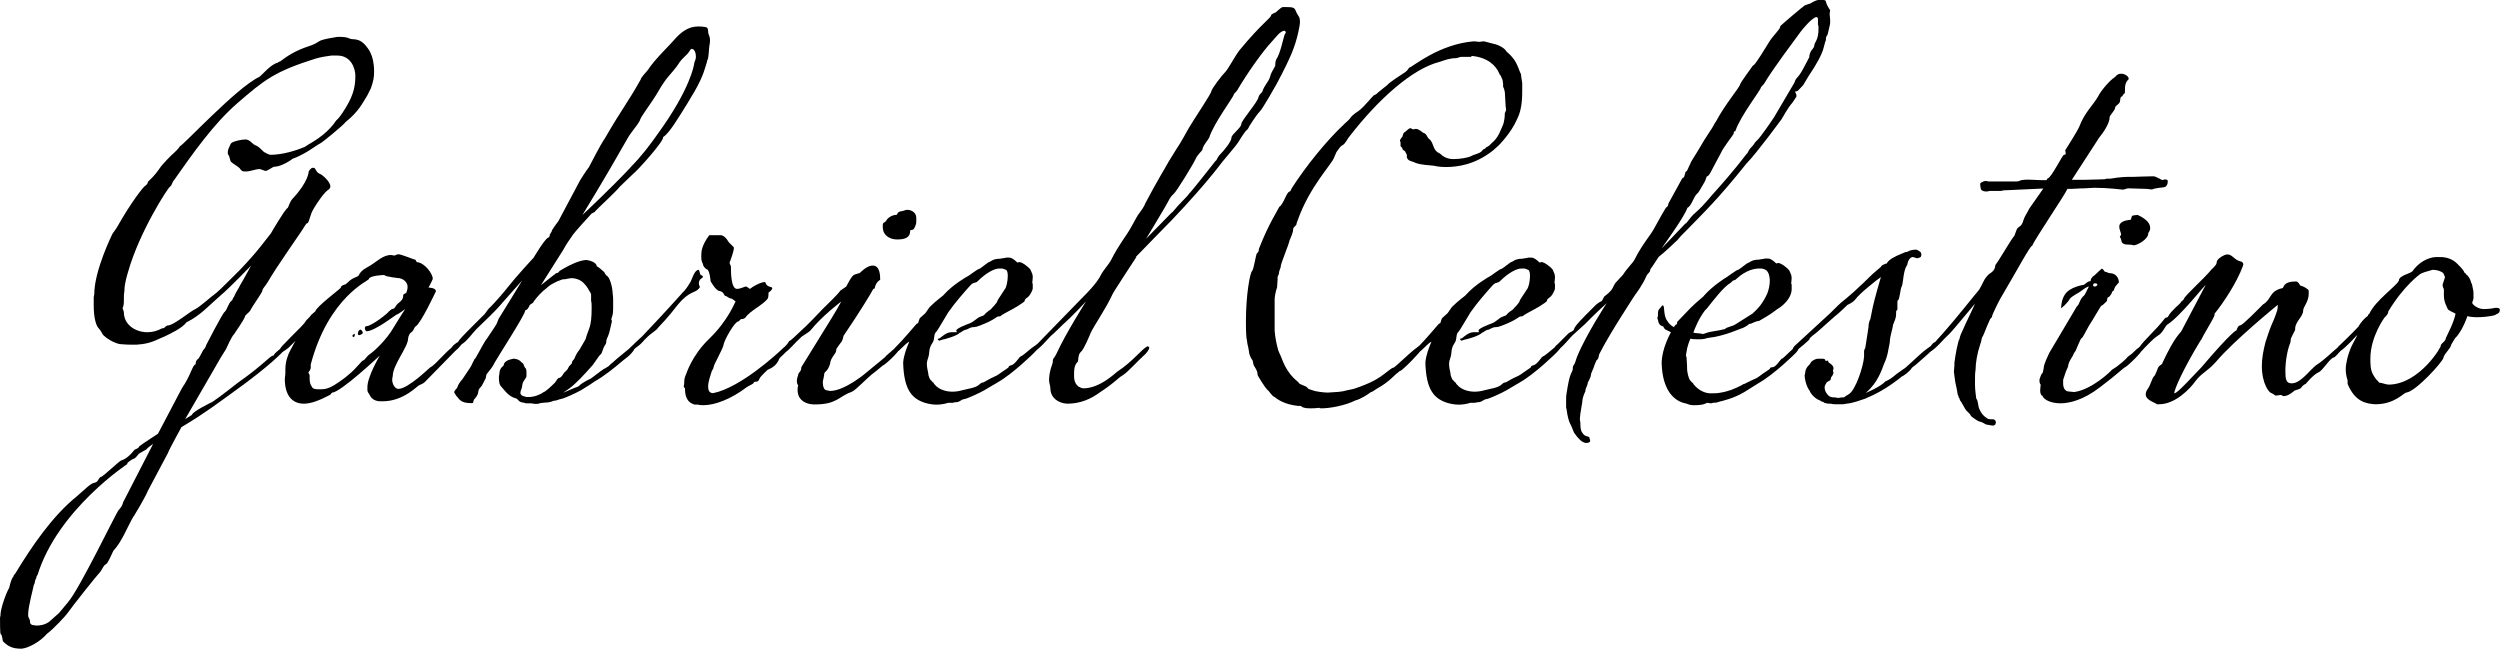 <?xml version="1.0" encoding="UTF-8"?><svg id="Layer_2" xmlns="http://www.w3.org/2000/svg" viewBox="0 0 135 35.04"><defs><style>.cls-1{fill:#000;stroke-width:0px;}</style></defs><g id="Layer_1-2"><path class="cls-1" d="M15.77,8.6c-.43.3-.77.4-.93.4-.13,0-.37.23-.5.23,0,0-.03,0-.3-.1-.27,0-.5.13-.77.13-.07,0-.13,0-.2-.03l-.1-.1c-.03-.1-.37-.27-.47-.37-.1-.07-.07-.27-.17-.4-.03-.03-.03-.07-.03-.13,0-.1.03-.2.1-.33.03-.1.1-.2.13-.2.1-.07.5-.17.73-.17.07,0,.1.03.13.03.17.07.27.23.37.27.3.1.4.37.6.43.03.03.2.1.23.1.67,0,1.4-.23,1.87-.43l.2-.13c.53-.3,1.1-.7,1.5-1.3.03-.03.13-.1.33-.4.53-.8.7-1.3.7-2,0-.4-.23-1.1-.97-1.1h-.33c-.2.03-.53.07-.87.17-2.2.7-2.73,1.13-4.2,2.4-1.27,1.1-2.4,2.7-3.43,4.17-.1.1-.1.27-.2.33-.13.07-1.67,2.47-2.27,4.6-.03.1-.2.63-.2,1,0,.1-.03.17-.03.3v.17c0,.2,0,.37-.07.5,0,.03.07.17.07.23,0,.67.63,1.07,1.27,1.07.27,0,.53-.07.77-.2.07-.03.13,0,.17-.07.03-.03.1-.1.2-.1.3-.03,1.2-.77,1.43-.87.27-.13.8-.63,1.17-.9.13-.1,1.03-1,1.23-1.2,1.03-1.07,1.37-1.6,1.7-2,0,0,.73-1.27.9-1.37.03,0,.13-.37.27-.5.87-.93.87-1.47.87-1.47,0,0,.1-.2.23-.2.03,0,.07,0,.1.03.13.17.07.2.27.3.13.03.57.43.57.67,0,.1-.07.17-.17.23-.23.17-.83,1.07-.87,1.27-.1.27-.13.5-.23.5-.03,0-.17.23-.23.33-.03.07-1.4,2-1.9,2.87-.1.17-.27.33-.27.43s-.5.77-.67,1.1c-.07.1-.27.23-.27.3,0,.1-.6.97-.6.97-.1.07-.4.73-.43.8-.43.67-.57.97-.87,1.47l-1.33,2.3.37-.23c0-.17,1.1-.7,1.1-.7.5-.33,1.23-.93,1.37-1.03,1.47-1.03,1.73-1.47,1.93-1.47.07-.17.5-.47.53-.47.07,0,.1.03.1.1,0,.03-.07.1-.1.13,0,0-.63.73-2.73,2.23-.7.5-1.43,1.07-2.6,1.77l-.17.1s-.7,1.27-.73,1.4l-1.1,2.07c-.03.13-.53,1-.6,1.1l-.1.17s-.03.07-.07.1c-.33.57-.63,1.37-1.07,1.83-.03.03-.3.7-.4.73-.13.07-.13.13-.3.4-.17.17-1.57,1.93-1.8,2.27-.07.1-.7.8-1.1,1.1-.37.43-1,.77-1.37.8-.5,0-.73-.13-1-.4-.03-.07-.03-.33-.13-.4-.03-.07-.03-.77-.03-.87,0-.03.03-.1.03-.2,0-.23.23-1,.47-1.43,0,0,.1-.5.23-.6-.03-.03.1-.17.1-.17.87-1.43,1.97-3.07,3.33-4.17.47-.4.73-.7.97-.73.17-.03.2-.27.3-.3.13,0,1.03-.9,1.13-.9.23-.07.5-.3.7-.57l.2-.1.07-.1c.23-.17,1-.67,1-.67l1.3-2.47c.47-.67.57-1.27.73-1.27,0-.07.03-.23.1-.27.13-.07.27-.5.37-.57.07-.07.1-.2.1-.2,0,0,.87-1.7,1-1.8.13-.1.2-.47.37-.6.07-.03.07-.17.13-.2.1-.27.3-.53.33-.63.07-.1.6-1.07.6-1.07,0,0-1.23,1.27-1.6,1.57-.7.6-1.1,1.1-1.9,1.5-.2.3-.9.63-1.2.77-.27.1-.63.33-1.17.4-.07,0-.2.03-.3.03h-.4c-.27,0-.4-.03-.53-.03-.33-.07-.7-.3-.87-.47-.1-.1-.07-.17-.3-.43-.1-.13-.23-.5-.23-1.2v-.43l.03-.17c0-1.27.97-3.23.97-3.23.03-.07.2-.27.27-.4.73-1.3,1.43-2.2,1.53-2.23.13-.1.1-.13.13-.2,0-.03.3-.23.7-.83.1-.13.57-.63.7-.73.23-.2.33-.37.33-.37.1.03,3.1-3.2,4.27-3.73.13-.07.63-.7,1-.77,0,0,.07-.07.13-.07.37-.27.77-.57,1.57-.83.7-.23.27-.3,1.37-.47.1-.03.17-.03.27-.03.27,0,.43.03.57.1.17.07.5-.07.87.4.07.1.43.43.43,1.37,0,.3-.03.5-.17.9l-.2.4c-.27.43-.47.87-1.17,1.43-.07.13-1.33,1.17-1.4,1.17-.03,0-.13.1-.17.1,0,0-.67.5-1.33.73ZM6.9,25.04s-3.77,2.47-4.87,6c-.07.07-.07.17-.07.17,0,0-.07.13-.07.17,0,.13-.07.2-.07.23,0,.07-.3,1.13-.3,1.57,0,.03,0,.13.03.17.03.07.07.13.07.2s0,.1.03.13.07.07.1.07c.07,0,.13.03.23.03.17,0,.43-.03.67-.2l.53-.47.5-.6c.63-.73,2.63-4.9,2.73-4.97.1-.1.23-.3.23-.4l1.63-3.17s-.3.2-.37.3l-.4.23c-.13.17-.23.27-.27.27s-.33.17-.37.27Z"/><path class="cls-1" d="M16.5,17.34c.13-.13.27-.27.3-.33l.23-.2c.03-.23,1.33-1.2,1.37-1.27,0-.07.07-.13.2-.17.1,0,.23-.2.4-.3.17-.1.33-.13.37-.2.13-.3.47-.43.57-.5.4-.23.73-.6,1.17-.6.07,0,.13.03.2.03,0,0,.13-.07.2-.07.17,0,.87.3.93.3,0-.03.03.13.1.13.37.03.83.6.83.9-.03.1-.23.47-.23.47,0,0,.4,0,.4.2,0,0-.83,1.77-1.1,1.9-.1.07-.07.23-.3.37,0,0-.1.17-.1.27,0,.47-.83,1.43-.83,2.03-.03.1-.03.17-.03.23,0,.17.13.47.33.47.53,0,1.67-1.13,1.73-1.17.27-.1,1.07-1.13,1.3-1.13.07,0,.1.07.1.13,0,.1-.17.23-.23.3l-1.47,1.5c-.07.07-.2.13-.3.17-.07,0-.83.87-1.97.87h-.13c-.23,0-.47-.1-.57-.33-.07-.13-.13-.17-.13-.27v-.17c0-.57.67-1.7.67-1.7,0,0-2.13,2-2.57,2-.07.03-.03.07-.13.13-.57.3-1.03.47-1.4.47-.67,0-1.03-.5-1.03-1.33,0-.1.03-.2.03-.33v-.2c0-.4.13-.77.27-1.03.07-.13.27-.5.27-.5,0,0-.23.23-.37.37-.17.13-.3.23-.4.23-.03,0-.07-.07-.07-.1,0-.07.1-.2.13-.23.67-.7,1.03-1.03,1.17-1.2l.1-.13ZM19.7,17.74c0-.07.03-.13.1-.13.27,0,1.2-.73,1.2-.8.03,0,.13-.13.2-.13.13,0,.17-.2.3-.3.17-.13.27-.23.27-.4,0-.13.1-.1.17-.17.03-.07.07-.2.07-.33,0-.2-.2-.47-.57-.47-.07,0-.13-.03-.2-.03-.1,0-.13-.03-.17-.03s-.23-.03-.33-.1c-.07,0-.8.03-.83.23,0,.07-2.17.97-3.13,4.6v.17c0,.1-.1.23-.13.27,0,.03.07.07.07.17v.17c0,.1.03.3.07.33.07.13.07.23.4.23h.17c.17,0,.37-.03.7-.23.27-.17.63-.43.73-.53.43-.33.77-.83.83-.8.03.03.2-.23.3-.3.27-.17.97-.83,1.33-1.47.3-.5.63-1,.63-1,0,0-.4.3-.47.3-.03,0-1.17.9-1.63.9-.03-.03-.07-.07-.07-.13ZM19.1,18.2s-.07,0-.07-.07c0-.03.07-.1.13-.1,0,.13-.03.17-.07.17ZM19.33,18c0-.07.03-.17.13-.2.07,0,.13.13.13.17.03.03-.13.13-.2.13-.03,0-.07-.03-.07-.1Z"/><path class="cls-1" d="M30.94,12.67c-.1.17-.3.4-.53.83l-1.2,1.9.67-.53c.07-.03.13-.13.2-.13.1,0,.1-.1.17-.13l.17-.1c.4-.23.83-.43,1.2-.47.2,0,.6.13.6.33,0,0,.13.07.3.23.03.03.1.07.13.13.03.07.07.13.13.17.13.07.27.5.3.87,0,.1.03.23.03.4v.4c0,.2,0,.4-.07.57-.03.07-.03.1-.03.1,0,.03.03.03.03.1s-.03.13-.07.33-.1.43-.2.63c-.03.07-.03.1-.03.17,0,.1-.1.2-.13.27l-.1.27c-.03.13-.17.2-.17.23l-.33.47c-.47.53-.9,1-1.27,1.27l-.33.23.63-.27c.1-.03.23-.07.3-.17.03-.03.33-.23.57-.33l.53-.4c.1-.07.23-.17.3-.17,0-.07.07-.03.13-.1l.1-.1c.17-.13.37-.33.43-.37l.77-.63s.1.03.1.07c0,.2-.27.47-.63.73-.47.4-1,.83-1.53,1.13-.1.07-.33.23-.73.47-.3.17-.97.47-1.07.47-.17.03-.23.1-.4.1-.17.07-.3.1-.47.1-.1,0-.3.03-.4.07h-.13c-.13,0-.13-.03-.27-.03h-.2s-.1,0-.13-.03c-.33-.03-.3-.17-.43-.23-.4-.1-.6-.4-.8-.63-.03-.03-.07-.07-.07-.1-.07-.1-.07-.37-.07-.43l.03-.2c0-.3.23-.4.23-.43,0-.13.13-.27.4-.33l.13-.03s.3,0,.43.2c.07.03.13.1.13.17l.07.13c.07.03.07.17.07.27v.17c0,.13-.23.27-.23.53,0,.1-.1.27-.1.37s.07.17.23.2l.1.03h.13c.27,0,.63-.13.8-.27.07,0,.37-.27.6-.5.1-.1.13-.27.27-.27.13-.07.2-.23.23-.27.07-.07.2-.17.23-.27.07-.17.2-.17.2-.3,0-.07.1-.13.13-.2.03-.03.03-.17.27-.47l.33-.57c.17-.63.33-.6.33-1.7,0-.13,0-.3-.03-.37v-.33c0-.07-.03-.1-.07-.17-.03-.07-.07-.07-.07-.13-.07-.1-.13-.2-.23-.3,0,0-.23-.3-.7-.3-.07,0-.13.03-.2.03-.03,0-.07.03-.2.03s-.2.07-.33.1l-.2.1c-.27.13-.3.2-.43.3-.23.17-.47.43-.67.7,0,.1-.2.13-.23.23-.13.3-.23.2-.23.27,0,.2-1.4,2.37-1.63,2.77-.13.27-.27.43-.43.63-.07.07-.03.2-.1.3l-.17.33c-.07.13-.17.13-.2.33,0,.1-.07.27-.2.4-.1.1-.03.2-.13.23-.5,0-.63-.1-.8-.33-.03-.03-.1-.1-.1-.13s-.07-.07-.07-.13c0-.1.13-.17.17-.27.03-.13.17-.33.27-.43l.4-.6c.1-.13.13-.27.23-.43,0-.03.03-.07.07-.1.2-.33.5-.93.63-1.07l.4-.6c.17-.23.2-.43.23-.47.3-.47,1.27-2.07,1.27-2.07,0,0-.83.93-1,1.13-.57.67-1,1.03-1.47,1.5-.2.2-.53.67-.77.8-.07.03-.27.4-.5.4-.1-.03-.1-.07-.1-.1,0-.17.3-.37.37-.4.07-.13.33-.4.53-.6l.93-.93s.17-.27.33-.4c.2-.2.67-.73.9-1.03.47-.6,1.4-1.6,1.4-1.6,0,0,.57-.97.77-1.07.07-.03.1-.07.1-.17l.1-.17c0-.1.33-.5.37-.57.2-.37,1.17-2.2,1.17-2.2,0,0,.33-.53.47-.7.17-.3.57-1.13.87-1.57.97-1.67,1.2-1.87,1.93-3.17,0-.1.33-.43.4-.53.33-.53,1.27-1.43,1.4-1.6.37-.43.77-.73,1.3-.73.1,0,.23,0,.37.03.13,0,.17.1.17.23,0,.2.1.23.1.47,0,.07,0,.17-.03.3-.03.13-.03.63-.1.77-.03.03-.03.1-.03.1-.1.3-.17.73-.67,1.6l-.4.67c-.5.8-.97,1.6-1.3,1.8.07.2-1.4,1.83-1.63,2l-.7.67c-.23.3-1.3,1.27-1.33,1.33-.03.07-.1.07-.2.13-.13.13-.97,1.07-1,1.13ZM34.04,9.04c.6-.6,1.07-1.23,1.47-1.8,1.8-2.47,1.97-3.77,1.97-3.77,0-.03.03-.17.07-.23,0-.03.03-.1.03-.17,0-.2-.07-.43-.23-.43-.07,0-.1.13-.23.27-.33.33-.33.3-.57.67-.27.37-.57.6-.97,1.3-.4.7-1,1.43-1.03,1.63-.17.33-.47.6-.7,1.03-1.17,2.07-2.4,4.07-2.4,4.07,0,0,1.5-1.4,2.6-2.57Z"/><path class="cls-1" d="M34,18.84s.03-.07.07-.1l.17-.17c.17-.17.43-.4.43-.4.1-.1,1.3-1.37,2.13-2.3.03-.07.17-.1.5-.67.07-.13.2-.63.43-.63.03,0,.07.23.1.27.17.07.17.13,0,.23-.1.1-.13.27-.03.43-.2.33-.43.17-.97.7-.27.27-.5.63-.9,1.07l-.37.4c-.23.3-.37.23-.93.87-.13.13-.3.23-.4.33-.03.07-.07.1-.1.1s-.07-.03-.1-.03c0-.03-.03-.07-.03-.1ZM37.97,14.3c0-.07-.1-.13-.1-.4v-.13c0-.2.03-.53.43-1.07h.63c.13,0,.33.2.37.3.07.13.33.33.33.37,0,.23-.2.7-.2.73-.03.03-.03.07-.03.1,0,.07.07.13.07.2,0,.3,0,1.2.33,1.2.17,0,.43-.13.47-.13.07,0,.2.13.23.13.1-.1.57-.37.8-.37.07,0,0,.2.33.27.03,0,.07.03.07.07,0,.1-.2.23-.2.23,0,.07,0,.2-.03.3-.2.33-1,.7-1.2,1.03-.07.07-.13.1-.23.1-.07,0-.13.13-.17.13-.17-.03-.77,1-.8,1.27-.03.2-.53,1.07-.53,1.17,0,.07-.07.2-.1.23-.07.23-.2.57-.2.83,0,.17.03.37.27.37,1.5-.3,3.53-2.2,3.67-2.33.07-.07.2-.2.3-.2.07,0,.1.1.1.1,0,.13-.47.5-.5.57-.17.47-.6.57-.63.6-.03.03-.43.4-.43.47-.07.17-.13.17-.2.17-.03,0-.1,0-.13.07-.03.07-.23.13-.37.23-.83.63-1.7.97-2.33.97-.1,0-.2,0-.3-.03h-.17c-.5-.13-.53-.6-.53-.87,0-.03-.07-.07-.07-.1s.03-.1.03-.27c0-.23.1-.4.1-.4,0,0,.3-1,1.23-1.9,1.07-1.03,1.4-2,1.43-2,.07,0-.17-.2-.27-.2-.07,0-.2-.13-.27-.13s-.07-.23-.33-.27c-.2-.03-.47-.53-.47-.53,0,0-.03-.5-.17-.63-.1,0-.23-.2-.23-.23Z"/><path class="cls-1" d="M45.37,15.7l.33-.23c.07-.13.3-.6.43-.63.03-.03.23-.07.3-.1.3-.3.53-.4.7-.4.4,0,.4.57.4.77-.17.1-.27.27-.3.47,0,0-.07,0-.1.07,0,.03-.7,1.2-1.57,2.47-.03.03-.03.27-.17.4-.03.03-.23.33-.23.33,0,.13-.03.13-.03.17s-.3.37-.3.6c0,.03-.1.33-.23.43-.1.07-.1.17-.1.23l-.07.33c0,.27.07.47.23.47.07,0,.07.03.17.03.8,0,1.97-1,2-1.03l.97-.8c.03-.07.33-.3.4-.37.1-.07.17-.2.3-.2.03,0,.07.07.07.1,0,.2-.83.93-.9.93.03-.03-.27.23-.4.33-.47.33-1.03,1-1.3,1.1-.67.23-.77.67-1.97.67-.73,0-.9-.47-.9-.57-.03-.07-.03-.17-.03-.23,0-.13.03-.23.03-.23,0,0-.07-.07-.07-.23,0-.1.03-.23.1-.43.2-.2.1-.3.17-.37l.23-.37c1.4-2.27,1.6-2.57,1.9-3.13,0,0-1.03.77-1.67,1.57-.1.1-.33.23-.47.33-.47.43-.7.77-.9.83-.03,0-.07,0-.1-.03-.03-.03-.03-.07-.03-.1.07-.13.27-.3.3-.37.03-.1.13-.13.13-.13.13-.1.4-.37.47-.43.53-.47,1.13-1.13,1.23-1.23.17-.17.8-.77.97-1ZM47.67,12.34v-.17c0-.07,0-.13.1-.17.07-.03.1-.13.17-.2.13-.13.33-.2.47-.2.07,0,0-.17.3-.2.07,0,.17-.07.27-.07.27,0,.5.17.5.43v.17c0,.1,0,.2-.13.43-.1.1-.2.03-.2.1,0,.37-.27.47-.7.47-.27,0-.53-.1-.67-.3-.07-.1-.1-.2-.1-.3Z"/><path class="cls-1" d="M50.74,18.4s-.1-.03-.1-.1c0,0,.07-.03.1-.03.13-.1.37-.33.63-.33h.3s-.03-.07-.03-.1c0-.1.57-.33.7-.37.27-.1.4-.3.6-.37.37-.13.03-.03.57-.4.03-.07.33-.3.37-.5l.37-.57c.1-.1.17-.47.17-.73,0-.17-.03-.3-.1-.33-.07-.03-.17-.07-.2-.07h-.17c-.23,0-.67.2-1.17.7-.07.07-.23.07-.3.13l-.1.1c-.33.37-.8.9-1.17,1.43-.07.1-.57.97-.63,1.03-.2.17-.07.4-.23.63-.23.33-.13.53-.23.8-.03.1-.07.2-.07.33,0,.23.07.43.07.47,0,.17.1.4.17.43.03.03.07.1.1.1s.03.07.07.1c.27.33.7.4.97.4.17,0,.37-.03.5-.07.37-.1.77-.13.97-.33.07-.07.13-.1.2-.1.03,0,.33-.2.57-.3.2-.07.37-.23.53-.33.1-.07.27-.17.27-.2,0-.1.17-.07.27-.17.17-.13.3-.37.37-.4.1-.03.37-.27.53-.4.07-.07.23-.17.3-.17s.1.03.1.1-.1.17-.2.27c0,0-1.1,1.1-1.97,1.6l-.73.43c-.3.17-.97.47-1.07.47-.2.03-.23.17-.47.17-.07,0-.1.03-.17.03h-.23s-.27.1-.63.1c-.17,0-.4-.03-.63-.1-.7-.23-1.13-.7-1.17-2.17.03-.4.2-.83.33-1.13-.23.1-.53.53-.67.53-.07,0-.13-.03-.13-.07s.03-.13.1-.2c.4-.4.87-.97,1.1-1.23.13-.03.07-.1.17-.3l.3-.27.23-.33c.4-.4.73-.6.77-.67.47-.53,1.23-.97,1.3-1s.53-.4.63-.4c.07-.03.47-.37.53-.37s.17-.17.57-.17c.03,0,.13-.03.17-.03.07,0,.13-.03.17-.03h.17c.17,0,.43.27.43.27,0,0,.07-.03.1-.03.17,0,.53.3.6.4l.1.23s.03.1.03.17c0,.13-.03.33-.03.3.03.07.03.13.03.2,0,.1,0,.17-.03.23-.03.07-.1.23-.2.33-.03.03-.23.17-.2.2.03.07-.17.17-.4.33l-.3.17c-.13.07-.57.3-.63.37-.13,0-.17.03-.17.03,0,0-.33.27-1.1.53,0,0-.13.03-.23.03s-.3.13-.33.13c-.07,0-.2.07-.23.1-.03.03-.1.07-.13.07-.13.17-.87.37-.93.37-.07.03-.1.03-.1.03Z"/><path class="cls-1" d="M61.37,13.87s-1.27,1.93-1.3,2.03c-.33.73-1,1.7-1.17,2.07-.07.17-.37.9-.53,1.03-.17.13-.13.5-.17.53-.2.2-.2.43-.2.77,0,.13,0,.37.23.57.07.03.17.1.27.1.9,0,1.73-.83,1.83-.9.87-.57,1.3-1.2,1.63-1.37.03,0,.1.03.1.07,0,.1-.13.3-.37.5-.13.1-.83.87-1.07,1-.33.2-.3.3-1.2.9-.5.37-1.07.63-1.8.63-.07,0-.13-.03-.2-.03-.43-.1-.7-.4-.7-.8,0-.13-.07-.3-.07-.43,0-.2.03-.5.17-.87.03-.07.03-.1.03-.13,0-.07,0-.1.03-.17.07-.07.17-.27.17-.27.5-1.1,1.6-2.83,1.6-2.83,0,0-.73.8-1.27,1.27-.1.1-.47.47-.6.57-.13.1-.73.87-1,.87-.07,0-.07-.03-.07-.07,0-.1.2-.27.3-.33.13-.13,2.53-2.6,2.53-2.6,0,0,.7-.67.93-1.17.1-.2.43-.57.53-.77.4-.8.83-1.33,1-1.63l.43-.77c.17-.23.37-.5.4-.63.67-1.27,1.07-1.9,1.27-2.27l.37-.6c.4-.6.53-.9.77-1.3.3-.5,1.13-1.73,1.17-1.9,0-.13.57-.87.77-1.07.13-.13.57-.93.73-1.13,1.23-1.5,1.77-1.8,1.73-1.93,0-.03.2-.13.23-.13s.27-.27.4-.3h.13c.43,0,.5.03.57.2.03.1.1.2.2.37,0,.03.03.13.03.2,0,.13-.03.33-.1.63-.17.73-.37,1.27-1.17,2.77-.1.17-.73,1.3-.9,1.47-.2.2-.57.8-.57.8,0,0-.07.17-.13.2-.03,0-.23.27-.47.67-.1.17-.8.97-.87,1.07,0,0-1.17,1.6-3.6,4.03l-1.07,1.1ZM63.3,11.47c.43-.53.77-.8.9-1,.23-.23,1.37-1.7,1.43-1.77.1-.07.07-.13.2-.3.3-.3.67-.77.67-.97,0-.17.53-.53.53-.73s.93-1.23.93-1.47c.03-.1.2-.27.2-.27.13-.4.33-.5.43-.83.03-.17.13-.3.27-.57,0-.03,0-.27.07-.37.2-.3.37-1.1.43-1.3.03-.07.07-.1.07-.13s0-.07-.07-.1c-.23,0-.53.43-.63.53-.57.6-1.4,1.8-1.93,2.7-.1.13-.17.17-.17.2,0,.13-1.07,1.53-1.33,2.33-.03.1-.37.47-.37.67,0,.03-.3.3-.37.5-.1.23-1.03,1.77-1.2,1.9-.2.17-.23.33-.47.73-.27.47-1,1.67-1,1.67l1.4-1.43Z"/><path class="cls-1" d="M79.44,3.07h-.53c-.1,0-.2.07-.27.07-.33,0-.57.1-.6.1l-.3.1c-1.47.37-3.3,2-4.87,4.03-.1.1-.2.37-.37.47-.1.03-.23.23-.33.37l-.13.3c-.1.33-1.33,1.57-1.97,3.4-.03.07-.07.2-.07.23s-.17.13-.17.23c0,.2-.1.37-.2.63-.03.2-.5,1.3-.47,1.4,0,.07-.1.23-.1.37,0,.07-.07.13-.07.2v.13c0,.13-.03.33-.03.43-.07.17-.13.5-.13.63v1.7c.03.37.1.73.2,1.07,0,.03.2.43.2.47.37.97.9,1.2.9,1.27.03.1.43.17.47.27.03.07.17.1.17.1l.1.03c.13.07.63.13.83.13.47-.03.73-.03,1.07-.13.17-.03.3-.07.33-.07.9-.3,1.3-.53,1.73-.87.1-.07.37-.3.4-.27.07.03,1.2-1.13,1.43-1.17.07,0,.1.13.1.17-.07.13-.23.3-.33.4-.17.2-.77.8-.83.77-.03,0-.1.1-.17.13-.1.07-.43.47-1.03.8-.13.07-.27.2-.4.23-.07.07-.53.37-.8.43-.6.3-1.43.43-1.83.43-.07,0-.1,0-.13-.03.03,0-.2.03-.43.03-.13,0-.27,0-.37-.03-.03,0-.07-.03-.1-.03l-.1-.07h-.13c-.77-.07-1.17-.4-1.17-.4-.03,0-.07-.07-.1-.07-.2-.1-.27-.3-.4-.4-.17-.17-.5-.73-.53-.8,0-.3-.2-.43-.23-.6-.03-.13-.03-.2-.07-.23-.07-.1-.17-.3-.17-.47l-.03-.17s-.07-.27-.07-.37l-.03-.17c-.03-.3-.03-.6-.03-.9,0-1.47.23-2.63.33-2.7.1-.1.2-.9.27-.97.07-.03.1-.13.1-.23.53-1.37,1.07-2.17,1.1-2.27.23-.13.4-.83.57-.83.03,0,.07-.1.1-.17.77-1.2,1.9-2.6,2.87-3.5.03-.03.23-.2.3-.3.1-.17.43-.37.43-.37.33-.23.8-.87.87-.87.03,0,.13-.07.13-.07,0-.03.57-.47.57-.47.07-.13.87-.63.97-.7.13-.1.2-.23.2-.23.23-.07,1.6-1.27,3.5-1.43.07,0,.23.03.27.03l.27-.03.5.13c.37.07.67.3.7.4.1.1.23.2.33.33.3.33.4.83.47.9,0,0,.03.27.07.5v.33c0,.4,0,1.07-.27,1.6-.33.77-1,1.43-1,1.43l-.3.27c-.97.77-1.9.9-2.57.9-.37,0-.63-.07-.63-.07-.2-.03-.7-.03-1.03-.17-.1-.07-.4-.07-.43-.3v-.13s-.07-.1-.07-.13c-.03-.1-.17-.1-.17-.2,0-.03-.07-.1-.1-.13v-.2s-.03-.07-.03-.1.03-.1.1-.17c.07-.07.03-.17.13-.27.13-.07.2-.2.33-.23.03,0,.13.07.17.07.07-.03.1-.03.13-.03.17,0,.4.23.43.23.13,0,.2.27.27.3.3.23.17.63.6.8.23.23.47.3.73.3.33,0,.8-.07.97-.17.17-.1.4-.1.57-.27.03-.07.1-.1.17-.13.03-.03.07-.1.13-.1l.1-.07.13-.13c.37-.3.47-.7.6-.97,0,0,.1-.23.1-.63,0-.03.07-.13.07-.2-.03-.2-.03-.23-.03-.27l-.03-.53c0-.27-.1-.43-.1-.43,0-.13,0-.23-.03-.37l-.1-.23s-.07-.07-.07-.1c-.2-.5-.7-.9-1.5-.97Z"/><path class="cls-1" d="M78.94,18.4s-.1-.03-.1-.1c0,0,.07-.03.1-.03.13-.1.37-.33.63-.33h.3s-.03-.07-.03-.1c0-.1.57-.33.7-.37.27-.1.4-.3.6-.37.37-.13.03-.03.57-.4.03-.07.33-.3.37-.5l.37-.57c.1-.1.17-.47.17-.73,0-.17-.03-.3-.1-.33-.07-.03-.17-.07-.2-.07h-.17c-.23,0-.67.2-1.17.7-.07.07-.23.07-.3.13l-.1.1c-.33.37-.8.9-1.17,1.43-.07.1-.57.97-.63,1.03-.2.17-.07.4-.23.63-.23.33-.13.53-.23.8-.03.1-.07.2-.07.33,0,.23.07.43.07.47,0,.17.1.4.17.43.03.03.07.1.1.1s.03.07.07.1c.27.33.7.4.97.4.17,0,.37-.03.5-.07.37-.1.77-.13.97-.33.07-.07.13-.1.2-.1.03,0,.33-.2.57-.3.2-.07.37-.23.53-.33.1-.07.27-.17.27-.2,0-.1.17-.07.27-.17.17-.13.3-.37.37-.4.1-.03.37-.27.53-.4.07-.07.23-.17.3-.17s.1.03.1.1-.1.17-.2.27c0,0-1.1,1.1-1.97,1.6l-.73.43c-.3.17-.97.47-1.07.47-.2.03-.23.17-.47.17-.07,0-.1.03-.17.03h-.23s-.27.1-.63.1c-.17,0-.4-.03-.63-.1-.7-.23-1.13-.7-1.17-2.17.03-.4.2-.83.33-1.13-.23.1-.53.53-.67.53-.07,0-.13-.03-.13-.07s.03-.13.1-.2c.4-.4.87-.97,1.1-1.23.13-.03.07-.1.17-.3l.3-.27.23-.33c.4-.4.73-.6.77-.67.47-.53,1.23-.97,1.3-1s.53-.4.63-.4c.07-.03.47-.37.53-.37s.17-.17.57-.17c.03,0,.13-.03.17-.03.07,0,.13-.03.17-.03h.17c.17,0,.43.27.43.27,0,0,.07-.03.1-.03.17,0,.53.3.6.4l.1.23s.03.1.03.17c0,.13-.03.33-.03.3.03.07.03.13.03.2,0,.1,0,.17-.03.23-.03.07-.1.23-.2.33-.03.03-.23.17-.2.2.03.07-.17.17-.4.33l-.3.17c-.13.07-.57.3-.63.37-.13,0-.17.03-.17.03,0,0-.33.27-1.1.53,0,0-.13.03-.23.03s-.3.13-.33.13c-.07,0-.2.07-.23.1-.03.03-.1.07-.13.07-.13.17-.87.37-.93.37-.07.03-.1.03-.1.03Z"/><path class="cls-1" d="M90.54,13c-.07.07-.7.67-.97.87l-.33.5c-.03.07-.13.13-.13.23s-.17.2-.2.3c-.2.47-.57.97-.6,1,0,0-1.4,2.13-1.9,3.13-.13.2-.03.3-.2.43l-.1.23c-.07.27-.2.43-.2.57,0,.03-.03.13-.1.27l-.07.13c0,.17-.13.27-.13.47-.1.2-.17.43-.17.6,0,.03-.07.4-.1.6l-.03.3c0,.07.03.13.03.2,0,.17,0,.4.1.53.17.3.4.13.4.33l.03.1c0,.1-.1.13-.23.13-.07,0-.1-.03-.2-.07-.07-.03-.3-.27-.4-.43-.03,0-.13-.27-.17-.37-.03-.1-.17-.2-.27-.9,0-.07-.03-.1-.03-.17v-.37c0-.13,0-.27.03-.4.07-.43.13-.87.3-1.17.03-.07.03-.1.03-.13,0-.07,0-.1.03-.17.1-.1.13-.3.2-.47.47-1.17,1.6-2.9,1.6-2.9,0,0-.73.67-1.17,1.13l-.63.57c-.13.1-.73.87-.93.87-.03,0-.1-.03-.1-.07,0-.1.07-.2.17-.27l.6-.6c.07-.07.27-.1.3-.23.03-.17.57-.7.87-1l.3-.3c.07-.07.27-.2.3-.2.03.03.13-.23.17-.27,0,0,.2-.13.37-.33.1-.13.13-.27.23-.4l.4-.43c.23-.37.53-.63.63-.83.4-.8.87-1.33,1.03-1.63.1-.17.63-1.17.7-1.2.07-.03.07-.07.1-.2l.73-1.33c.07-.1.1.03.17-.3,0-.07.07-.1.1-.13l.23-.5.37-.6c.53-.93.7-1.07.9-1.47l.07-.1c.47-.9,1.27-1.83,1.3-2,0-.07.63-.93.63-.93.03-.07.1-.1.13-.13.13-.13.63-.93.77-1.17.23-.4.67-.77.63-.9,0-.03,1.3-1.13,1.33-1.13s.17-.07.3-.1c0,0,.23-.17.47-.2.43,0,.33.03.4.2.03.1.1.2.2.37,0,.03-.03.13-.03.2,0,.1.03.2.03.37,0,.07,0,.17-.03.27l-.1.43c0,.07-.1.1-.1.27,0,.07,0,.1-.03.13l-.1.37c-.07.3-.37.87-.8,1.5l-.3.5c-.1.1-.3.33-.33.33-.07,0-.1,0-.1.03s.07.13.07.2c0,.03,0,.07-.03.1l-.2.3c-.2.2-.57.87-.57.87,0,0-1.37,1.87-1.9,2.4-1.6,2-2.33,2.67-3.23,3.6l-.3.3-.23.27ZM91.04,12.07c.23-.3.37-.47.53-.6.53-.47.8-.87,1-1.07,1.17-1.3,1.67-2,1.73-2.07.1-.07.07-.13.2-.3.3-.3.2-.3.4-.47.13-.1.8-1.07.9-1.23l1.1-1.87c.1-.33.17-.17.5-.8l.3-.57c0-.17.07-.33.2-.47.07-.07.07-.2.1-.27.17-.3.2-.5.2-.83,0-.07,0-.13-.03-.2v-.3s0-.07-.07-.1c-.23,0-.8.7-.87.8-.43.6-1.43,1.9-1.97,2.8-.1.13-.17.17-.17.2,0,.13-1.1,1.53-1.37,2.33-.03.1-.1-.03-.1.17,0,.03-.6.8-.67,1l-.57,1.07c-.03.07-.13.23-.2.23-.03,0-.07.2-.13.3-.2.33-.33.6-.4.63-.2.17-.3.67-.53.77-.17.53-1.47,2.27-1.37,2.17l1.27-1.33Z"/><path class="cls-1" d="M91.07,19.24c0,.17.03.33.03.5,0,.13,0,.27.03.4.03.17.1.4.17.43.03.03.07.1.1.1s.03.07.07.1c.27.33.63.47.9.47.17,0,.37,0,.5-.03.47-.07.83-.23,1.1-.37.1-.03.13-.1.2-.1.03,0,.33-.17.57-.27.2-.07.4-.27.57-.37.1-.07.27-.17.27-.2,0-.1.17-.03.27-.13.17-.13.3-.37.37-.4.1-.03.43-.4.6-.53.1-.07.1-.13.17-.13s.13.03.13.1-.07.17-.17.27c0,0-1.1,1.1-1.97,1.6l-.8.5c-.3.17-.63.33-1.17.47-.2.03-.23.1-.47.1-.07,0-.1.03-.17.03-.03,0-.13-.03-.17-.03-.07,0-.13.13-.67.13h-.13c-.17,0-.33-.1-.4-.1-.6-.13-1.23-.7-1.27-2.17,0-.27.07-.87.5-1.67-.17-.1-.37-.13-.4-.3-.03-.03-.2-.03-.27-.23l-.03-.13c-.03-.07-.03-.1-.03-.13s.03-.03.03-.13c0-.23,0-.27.13-.4.07-.1.1-.13.13-.13.13,0,0,.57.27.87,0,0,.07.17.33.3l.1-.13s.07,0,.07-.07c0-.03,0-.07.03-.1l.7-.73c.4-.4.7-.6.73-.67.47-.53,1.17-.97,1.23-1s.53-.4.63-.4c.07-.03.47-.37.53-.37s.17-.17.57-.17c.03,0,.13-.03.17-.03.07,0,.13-.03.17-.03h.17c.17,0,.43.27.43.27,0,0,.07-.03.1-.03.17,0,.53.3.6.4l.1.23s.03.1.03.17c0,.13-.03.33-.03.3.03.03.03.07.03.1v.23c0,.27-.2.73-.83,1.1,0,0-.33.27-.93.6-.13,0-.4.13-.4.13,0,0-.03.03-.13.03-.13.13-.37.23-.37.23-.07,0-.93.43-1.87.53-.1.03-.23.07-.4.07h-.17c-.07,0-.23,0-.37-.03-.07.17-.13.33-.17.5-.03.2-.07.33-.07.47ZM91.9,18.04c.07,0,.17-.03.27-.07.17-.07.6-.1.97-.2l.1-.07.37-.13s.07-.03.13-.07l.9-.57c.3-.27.57-.57.8-1.1.07-.2.13-.4.13-.73,0-.07-.03-.13-.03-.2-.03-.17-.13-.3-.2-.33-.07-.03-.17-.07-.2-.07h-.17c-.23,0-.7.1-1.17.53-.13.13-.1.07-.23.13l-.1.1c-.4.23-.9.9-1.3,1.4l-.1.1c-.33.43-.53.93-.63,1.2.1.03.13.03.2.03s.17.03.27.03Z"/><path class="cls-1" d="M100.8,21.5c-.3.1-.73.27-1.1.3l-.17.03h-.4c-.1,0-.13,0-.27-.03-.1,0-.2,0-.27-.03-.03,0-.13-.03-.13-.07-.1,0-.1-.03-.17-.07-.3-.1-.53-.4-.57-.53-.1-.13-.13-.23-.17-.33-.07-.2-.1-.4-.1-.5l.03-.13c0-.3.27-.47.27-.5.03-.13.27-.27.43-.27h.23c.1,0,.17.03.17.13.03,0,.07-.03.13-.03,0,.03.03.1.07.13.13.07.23.17.23.3,0,.03-.03.1-.03.13s.03.07.03.1-.03.1-.07.17c-.03.03-.07.07-.07.13,0,.17-.23.13-.27.3-.03.03-.07.1-.07.2,0,.07.03.2.1.3.03.03.1.17.23.2.07.03.13.03.23.03l.17.03c.07,0,.13-.03.23-.03.13,0,.13-.03.17-.07.07-.03.17-.1.17-.1.37-.2.8-1.53.83-2.03v-.3c0-.1.07-.13.07-.2l.17-1.1c0-.27.1-.43.1-.43l.1-.5c.1-.53.47-1.77.47-1.77l-.27.2c-.07.07-.83.63-1.13,1.03-.07.1-.3.23-.4.27-.07.07-.63.6-.7.63l-.93.83c-.07.07-.43.3-.43.4-.03.07-.63.57-.7.6-.03,0-.07.03-.1.03-.07,0-.1-.07-.1-.1s.03-.1.1-.17l1.77-1.63c.13-.1.57-.57.73-.7,1-.8,1.63-1.5,1.73-1.57l.43-.37s.03-.07.1-.1.13-.07.17-.07c.07,0,.03-.03.13-.13.1-.1.2-.17.33-.23.1-.07.53-.23.6-.27.03,0,.1,0,.13-.03.1-.07.33-.1.43-.1.07,0,.17.07.2.1.07,0,.1.17.1.17,0,.03-.03.07-.03.1.03.03-.17.1-.2.1s-.17-.07-.27-.07c-.23.07-.27.43-.27.43-.23.3-.2.97-.3,1.17-.07.07-.1.7-.2.73-.03.03-.03.07-.03.1v.4l-.07.1v.17c0,.17-.07.33-.17.57,0,.17-.17.6-.17.93l-.03.17c-.03.07-.07.57-.27.97-.13.33-.33,1.03-1,1.6,0,0,.8-.33,1.07-.63.2-.07.4-.23.6-.4l.47-.33c.6-.53.93-.87,1.17-1.03.1-.07.17-.13.23-.13.03,0,.07.07.07.1,0,.1-.1.17-.23.3l-.6.53c-.13.13-.3.2-.33.3-.1.13-.4.37-.5.4,0,0-.9.77-1.93,1.17Z"/><path class="cls-1" d="M116.3,10.2s-.07.03-.1.03c-.1,0-.23-.03-.27-.03l-1-.03c-.1,0-.2.07-.3.07,0,0-.8-.1-1.53-.1-.2,0-.37.03-.53.03-.33,0-.53.03-.73.03h-.2c-.1.27-1.8,2.77-1.9,3.07-.1-.03-.8,1.3-1.73,2.87-.13.23-.43.87-.43.9,0,.13-.1.13-.13.23-.23.5-.27.67-.37.87-.07.1-.07.17-.1.3l-.07.23c-.13.37-.23.93-.23,1.3-.03.17-.03.37-.03.63v.2c0,.27.07.73.07.73.07.07.07.17.1.3l.03.17c.07.2.2.43.43.57.07.07.13.07.3.07.07,0,.17,0,.2.17,0,.03-.03.07-.03.1s-.03.03-.1.07c-.07,0-.13,0-.23-.03-.33-.03-.17-.1-.57-.2-.03,0-.43-.27-.43-.3,0-.1-.23-.23-.3-.37l-.23-.4c-.07-.07-.07-.1-.07-.17-.07,0-.03-.07-.07-.13-.03-.03-.07-.23-.07-.3l-.1-.47-.07-.53c0-.13.03-.2.03-.5.03-.3.2-1.23.27-1.27.03-.17.1-.33.2-.53.03-.1.7-1.47.63-1.37l-1.03,1.23c-.2.23-.37.43-.43.47-.13.1-.77.87-.97.87-.07,0-.07-.03-.07-.07,0-.07,0-.1.1-.2.07-.07.1-.17.23-.23.07-.03.1-.1.13-.13l.3-.33c.8-.9,1.73-2.1,1.97-2.37.17-.27.27-.57.4-.7,0,0,.1-.13.17-.17.37-.23.27-.43.33-.5.13-.13.93-1.53,1-1.53l.1-.27c.1-.33.27-.13.4-.6.07-.23.27-.5.3-.6.07-.1.77-1.1.77-1.1l-2.17.1c-.07.03-.1.03-.17.03h-.57c-.07.03-.13.03-.2.03-.13,0-.27-.07-.27-.17,0-.03-.03-.13-.03-.2,0-.03,0-.07.03-.1.07-.03.17-.1.27-.1l.17.03h1.47c.1,0,.2-.03.27-.07.03,0,.2-.03.27-.03.43,0,.53.03,1.07.03.07,0,.07-.1.1-.1.17,0,.8-1.27.87-1.27s.1-.03.1-.07-.03-.17-.03-.17c0,0,.7-1.1.77-1.3.27-.73.73-1.13,1-1.6.13-.27.57-.83.93-1.07.1-.13.2-.17.33-.17.17,0,.4.13.4.27,0,.03-.03.07-.07.1-.13.17-.13.33-.13.47,0,.1,0,.2-.03.23s-.1.07-.1.13c0,.03-.13,0-.13.23s-.27.27-.27.4c-.03.2-.3.4-.3.53,0,.3-.3.77-.57,1.1,0,0-1.23,1.9-1.47,2.27h.67c.23,0,1.03-.03,1.07-.03.07,0,.1-.03.13-.03h.2c.57-.1.9-.1,1.1-.1h.17s.83-.03,1.07-.03c.13,0,.43.2.47.2.07,0,.1-.03.13-.03.07,0,.17,0,.17.1s-.03.33-.27.33c-.3.03-.43.07-.47.07Z"/><path class="cls-1" d="M112.2,16.5c.1-.13.13-.37.33-.53.07-.07.13-.23.27-.5-.07,0-.23.1-.5.3-.1.07-.43.23-.53.37-.1.2-.47.53-.47.5,0-.13.03-.47.2-.73.27-.43,1.03-.53,1.03-.53l.23-.17s.1-.03.13-.03c0-.03.03-.17.07-.17.03-.07.07-.1.13-.13.13-.13.4-.37.4-.37.1,0,.13.17.2.17.1,0,.13.07.23.07.37,0,.5.3.5.5-.17.2-.23.23-.27.43,0,0-.07.03-.1.1,0,.03-.1.23-.2.27-.1.03-.03.17-.1.23-.07.07-.23.23-.27.23,0-.07-.5.83-.67,1.07l-.33.6s-.07.1-.1.1c-.03.03-.3.67-.3.67,0,0-.13.17-.13.23,0,.03-.27.37-.27.6,0,.03-.13.27-.17.43l-.1.3v.2c0,.27.13.43.3.43.07,0,.2.03.3.03.97-.13,2.03-1.17,2.03-1.2.4-.23.77-.6.8-.63.03-.07.2-.17.27-.23.1-.07.33-.37.53-.4.03,0,.03.07.07.1,0,.2-.9,1.03-.97,1.03.03-.03-.23.17-.37.3-.47.4-.8.63-.97.77-.9.7-1.67.87-2.13.87-.67,0-.97-.3-.97-.4-.1-.03-.13-.17-.13-.3s.03-.3.03-.3c0,0-.07-.07-.07-.23,0-.1.03-.13.1-.33.07-.07.1-.13.1-.2l.03-.13c0-.23.23-.67.3-.83l1.5-2.53ZM113.13,15.47c.07,0,.13-.07.13-.1s-.03-.07-.13-.07c-.07,0-.1.03-.1.1s.03.07.1.07ZM115.2,13.24c-.27-.07-.5.03-.63-.17,0-.1-.1-.3-.1-.3.03-.03.07-.07.07-.1,0-.1-.1-.27-.1-.43s.13-.33.6-.37c.07,0,.03-.2.13-.23.03,0,.13-.03.27-.03.37.17.67.4.67.7,0,.1-.03.17-.1.27,0,.37-.63.67-.8.67Z"/><path class="cls-1" d="M119.43,14.54c.1-.1.27-.23.27-.37s.2-.3.43-.4c.07-.03.13-.03.17-.03.23,0,.37.3.67.37.07,0,.17.07.17.17,0,.03-.03.07-.03.1-.33.9-1.07,2-1.5,2.53-.03.03-.03.07-.03.13-.07.2-.67,1.17-.67,1.23l-.13.2c-.83,1.37-1.37,2.53-1.37,2.77.1,0,.33-.23.63-.53l.83-.87c1.73-2.03,1.9-2,1.9-2,0,0,.07-.27.2-.27s1.03-.93,1.23-1.13c.47-.27.33-.7,1-.87.03,0,.07,0,.1-.07.1-.27.43-.3.67-.3.03,0,.07,0,.1.03.1.07.1.17.17.2.17.03.43.2.43.27v.17c0,.43-.3.7-.3.9,0,.33-.43.6-.43.97,0,.03,0,.1-.03.13-.1.2-.2.4-.2.4,0,0-.03.2-.03.23-.17.4-.27,1.03-.27,1.53,0,.43.03.67.33.67.23,0,.47-.1,1.03-.7.03-.03.27-.27.33-.3.43-.27.87-.73,1.13-.93.03-.03.07-.07.17-.07.07,0,.07.13.07.13-.1.17-.4.47-.43.47-.2,0-.6.7-.83.8-.3.13-.7.63-.7.63,0,0-.13.03-.27.23,0,.03-.33.13-.33.13,0,0-.33.3-.57.3-.03,0-.07,0-.1-.03-.03-.03-.07-.03-.1-.03-.07,0-.1.03-.27.03,0,0-.13-.1-.2-.13-.13,0-.53-.5-.53-1.47,0-.4.07-.8.2-1.3.07-.2.2-.63.33-.93.17-.37.27-.67.3-.77s.03-.3.03-.3c0,0-2.37,1.93-3.33,3.07-.47.53-.77.6-1.1,1.03-.33.47-1.13,1.27-1.97,1.27h-.13c-.03-.07-.6-.2-.6-.53,0-.1.03-.2.13-.33.13-.2.23-.57.3-.63.13-.1.2-.5.3-.57.07-.07.17-.1.17-.17.7-1.5.97-1.6,1.03-1.73l1.3-2.47c.03-.1-1.4,1.73-2.07,2.13-.07.03-.27.47-.47.57-.27.17-.5.43-.77.7-.03.03-.13.17-.2.17-.03,0-.1-.07-.1-.17.33-.5.87-.9,1.43-1.63.03-.03.13,0,.17-.1.13-.27.67-.7.67-.73,0-.07.13-.1.17-.2.07-.2,1.1-1.1,1.5-1.6Z"/><path class="cls-1" d="M134.77,17c-.27.1-.8.13-1,.13-.23,0-.4-.03-.4-.03l-.13-.03c-.17.5-.43.97-.67,1.2l-.2.33c-.03.23-.37.47-.43.73-.03.2-1.47,1.8-2,1.87-.17.03-.63.63-1.67.63-.5-.03-1.1-.13-1.5-1.1v-.2s-.1-.23-.1-.6c0-.27.1-.77.33-1.27l.3-.57c-.1.07-.27.3-.6.6-.13.13-.33.3-.43.3-.07,0-.07-.03-.07-.07,0-.1.07-.23.17-.3.6-.57,1-1,1-1-.03.03.17-.33.5-.57,0-.03.03-.1.07-.1.33-.73,1.47-1.5,1.6-1.8,0-.27.6-.37.73-.5.5-.7,1.13-.77,1.3-.77h.2c.33,0,.67.1.93.37.17.17.33.33.4.5.03,0,.07.03.07.07.13.07.23.27.27.43.07.13.07.23.1.37.03.07.03.23.03.47,0,.1-.07.2-.07.27.03.1.3.33.63.33s.63-.07.63-.07c.07,0,.23,0,.23.1,0,.17-.07.2-.23.27ZM128.97,16.84c-.03.17-.2.3-.2.3,0,0-.77,1.03-.77,2.23,0,.27,0,.57.13.83.17.3.23.33.3.4.03.03,0,.07.1.07.07,0,.33.1.47.1,1.67-.03,2.87-2.1,2.8-2.1,0-.13.27-.23.27-.4.1-.23.43-.83.53-1.33-.1-.07-.4-.17-.43-.27-.03-.1-.2-.33-.2-.73v-.3c0-.07-.07-.1-.07-.27l.13-.4s-.07-.2-.1-.23c-.13-.1-.33-.17-.57-.17-.27.07-.6.17-.67.23,0,0-.87.6-1.73,2.03Z"/></g></svg>